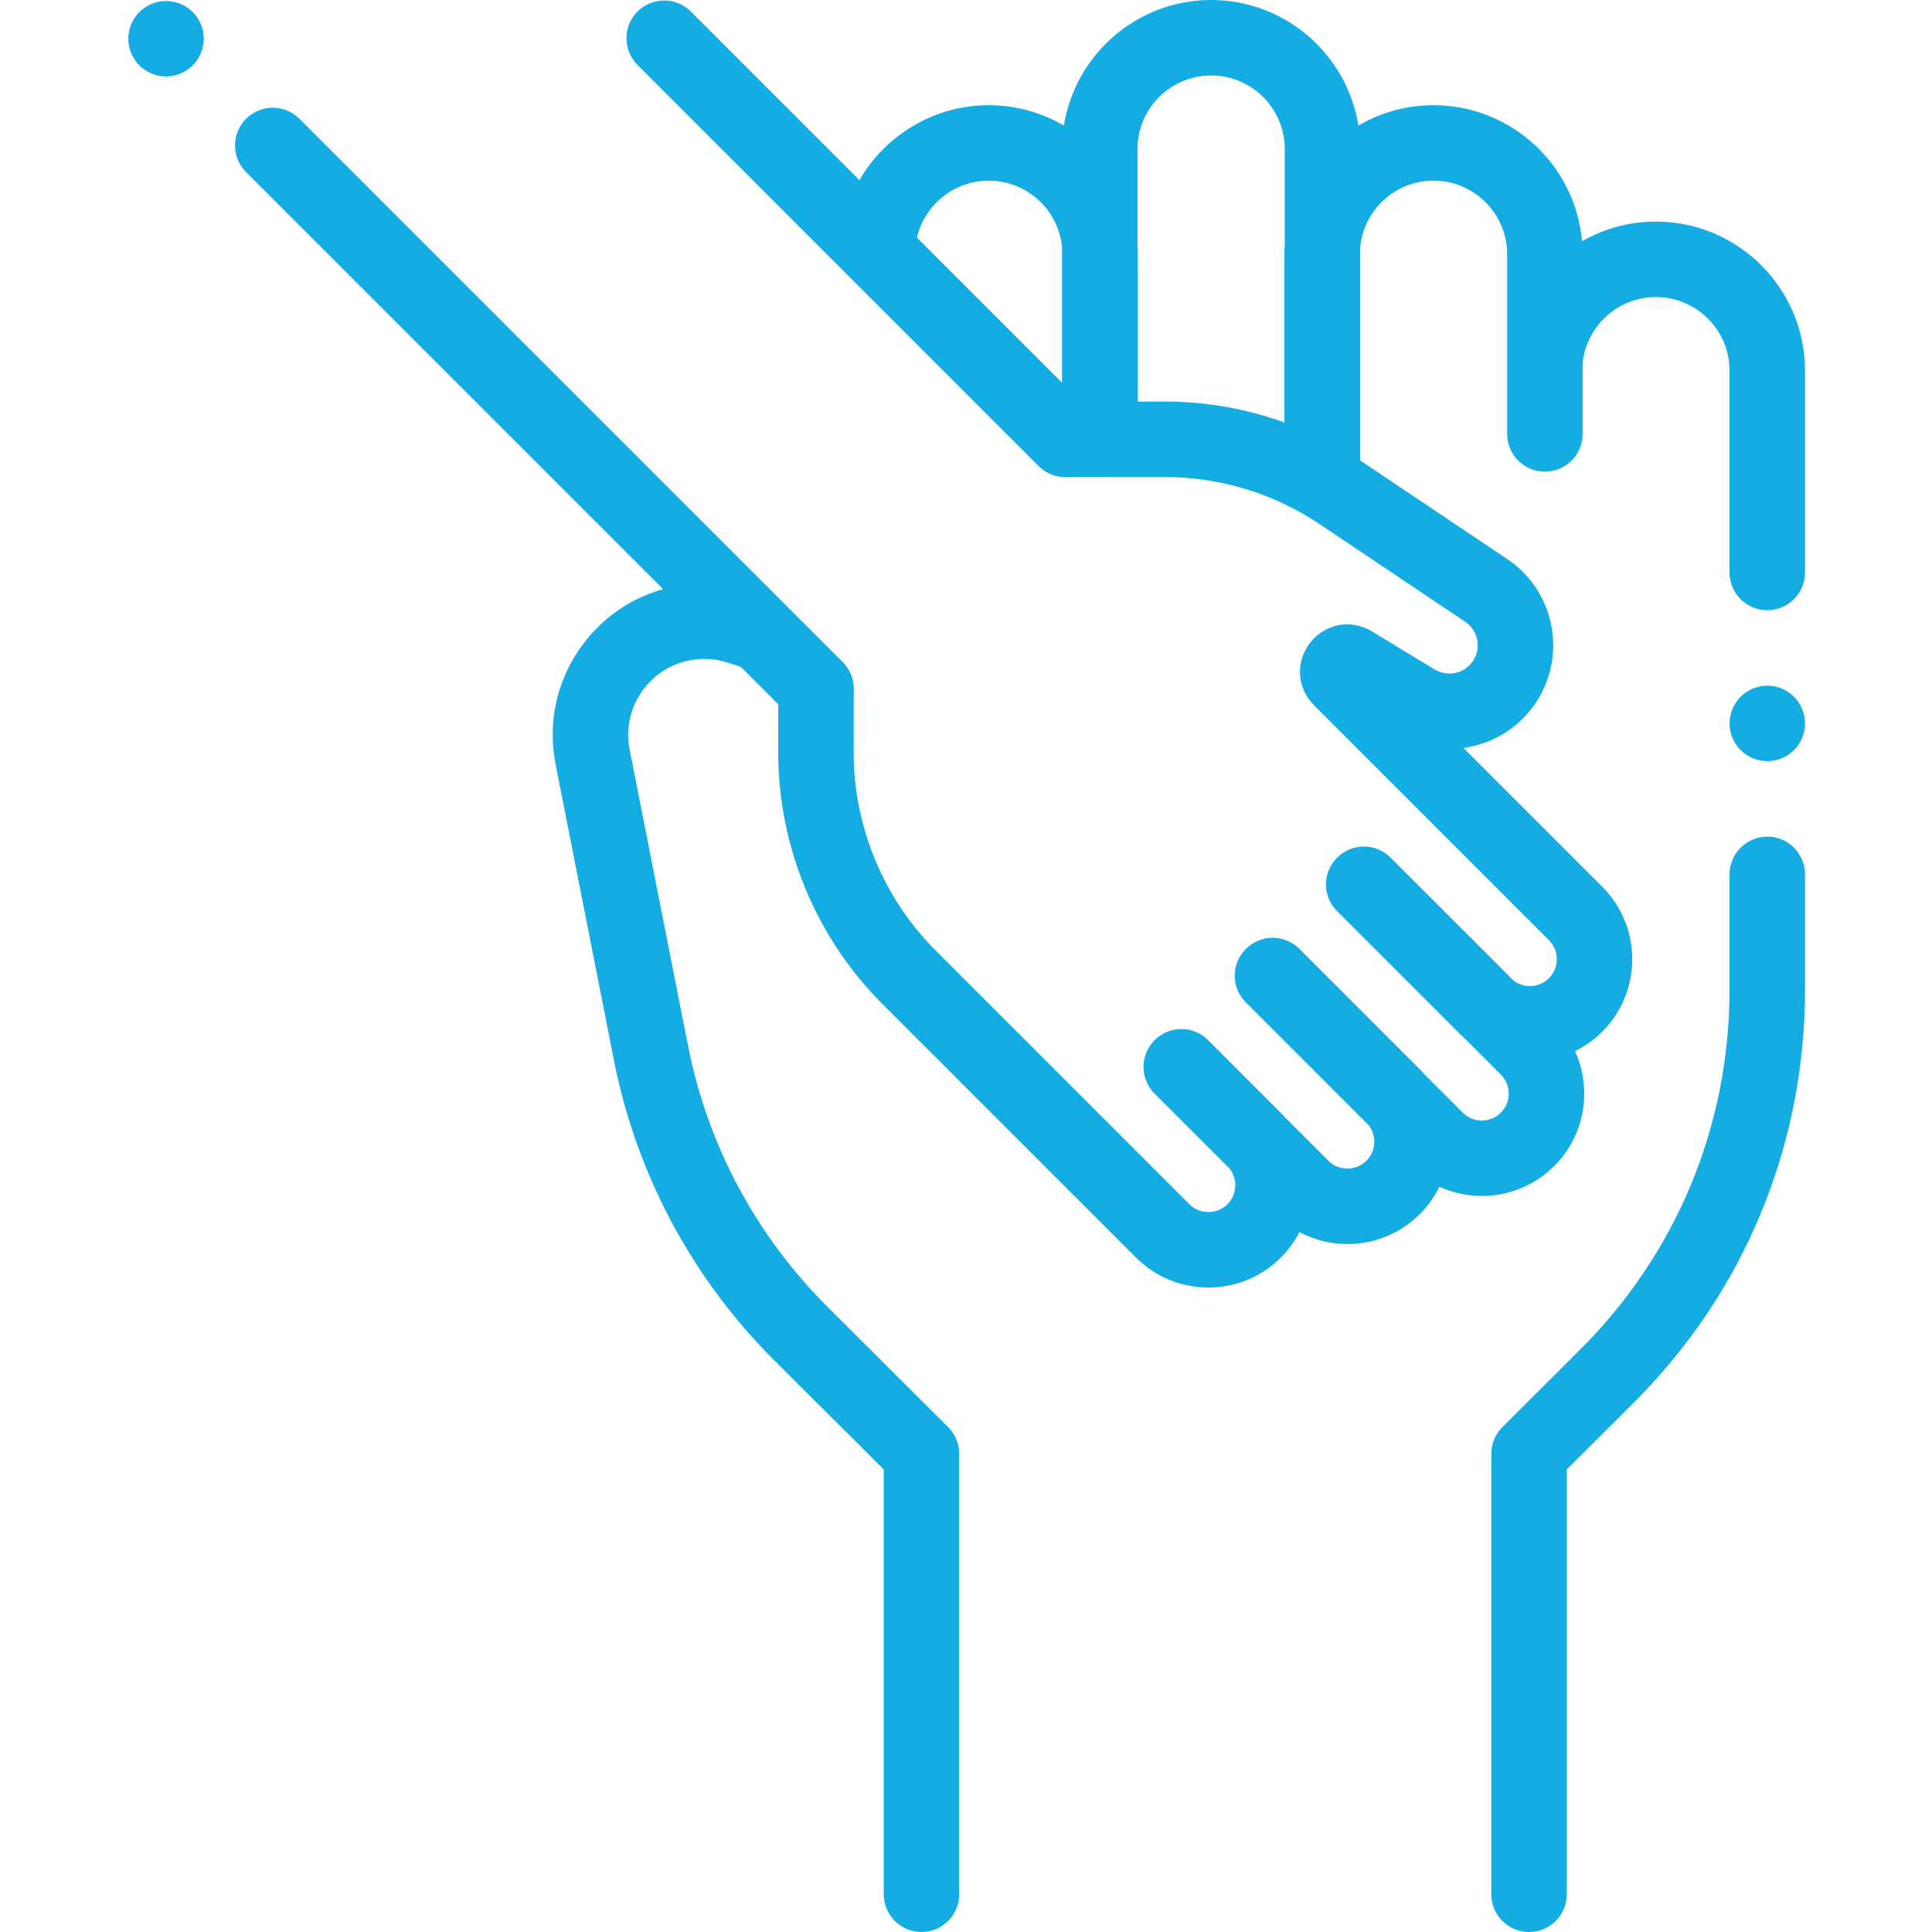 <?xml version="1.0" encoding="UTF-8"?> <svg xmlns="http://www.w3.org/2000/svg" width="97" height="97" viewBox="0 0 97 97" fill="none"><g clip-path="url(#clip0)"><path d="M88.73 42.005C87.684 42.005 86.835 42.853 86.835 43.9V49.691C86.835 56.518 84.174 62.932 79.339 67.754L75.431 71.65C75.075 72.006 74.874 72.488 74.874 72.991V95.106C74.874 96.152 75.723 97 76.769 97C77.815 97 78.663 96.152 78.663 95.106V73.778L82.014 70.437C87.567 64.9 90.625 57.532 90.625 49.691V43.9C90.624 42.853 89.776 42.005 88.73 42.005Z" fill="#13ADE3"></path><path d="M88.731 34.427C88.232 34.427 87.743 34.63 87.391 34.982C87.039 35.335 86.836 35.824 86.836 36.322C86.836 36.821 87.039 37.309 87.391 37.661C87.743 38.014 88.232 38.216 88.731 38.216C89.229 38.216 89.717 38.014 90.07 37.661C90.422 37.309 90.625 36.821 90.625 36.322C90.625 35.824 90.422 35.335 90.07 34.982C89.717 34.63 89.229 34.427 88.731 34.427Z" fill="#13ADE3"></path><path d="M8.336 0.05C7.838 0.05 7.349 0.252 6.996 0.605C6.644 0.957 6.441 1.445 6.441 1.944C6.441 2.442 6.644 2.931 6.996 3.283C7.349 3.635 7.838 3.839 8.336 3.839C8.834 3.839 9.323 3.636 9.675 3.283C10.029 2.931 10.23 2.442 10.23 1.944C10.23 1.445 10.029 0.957 9.675 0.605C9.323 0.252 8.834 0.05 8.336 0.05Z" fill="#13ADE3"></path><path d="M78.034 58.542C79.004 57.572 79.539 56.281 79.539 54.908C79.539 54.158 79.379 53.435 79.076 52.773C79.572 52.53 80.037 52.205 80.448 51.794C82.451 49.79 82.451 46.529 80.448 44.525L73.477 37.555C74.869 37.362 76.178 36.613 77.038 35.385C77.848 34.229 78.152 32.827 77.892 31.44C77.633 30.052 76.845 28.855 75.672 28.068L68.377 23.176C68.35 23.158 68.322 23.141 68.294 23.123V12.387C68.486 10.527 70.062 9.071 71.972 9.071C74.012 9.071 75.67 10.73 75.67 12.769V21.787C75.67 22.834 76.519 23.682 77.565 23.682C78.611 23.682 79.459 22.834 79.459 21.787V18.23C79.651 16.37 81.227 14.914 83.137 14.914C85.177 14.914 86.835 16.573 86.835 18.612V28.744C86.835 29.79 87.684 30.638 88.73 30.638C89.776 30.638 90.624 29.79 90.624 28.744V18.612C90.624 14.483 87.266 11.125 83.137 11.125C81.789 11.125 80.523 11.486 79.429 12.112C79.095 8.29 75.88 5.282 71.973 5.282C70.598 5.282 69.309 5.655 68.2 6.305C67.632 2.737 64.534 0 60.808 0C57.081 0 53.983 2.737 53.415 6.305C52.306 5.656 51.018 5.282 49.642 5.282C46.9 5.282 44.454 6.784 43.15 9.045L34.685 0.58C33.945 -0.16 32.746 -0.16 32.006 0.58C31.266 1.32 31.266 2.52 32.006 3.259L52.148 23.402C52.504 23.757 52.985 23.957 53.488 23.957H53.491L58.446 23.95H58.465C61.253 23.95 63.951 24.77 66.266 26.323L73.561 31.215C73.882 31.429 74.096 31.756 74.167 32.135C74.238 32.513 74.155 32.896 73.934 33.212C73.505 33.823 72.67 33.999 72.032 33.612L68.879 31.7C67.836 31.068 66.534 31.306 65.782 32.266C65.03 33.225 65.11 34.546 65.971 35.407L77.768 47.204C78.294 47.731 78.294 48.588 77.768 49.114C77.281 49.601 76.513 49.637 75.984 49.224L69.816 43.057C69.076 42.318 67.877 42.318 67.137 43.057C67.136 43.058 67.135 43.059 67.134 43.06C67.132 43.062 67.131 43.064 67.129 43.065C66.389 43.805 66.389 45.005 67.129 45.744L73.178 51.794C73.256 51.872 73.336 51.945 73.418 52.017L75.354 53.953C75.609 54.209 75.749 54.548 75.749 54.908C75.749 55.269 75.609 55.608 75.353 55.864C74.827 56.39 73.97 56.39 73.443 55.864L71.507 53.928C71.436 53.846 71.362 53.766 71.285 53.688L65.236 47.639C64.495 46.899 63.296 46.899 62.556 47.639C62.554 47.64 62.553 47.642 62.552 47.643C62.55 47.645 62.549 47.645 62.548 47.647C61.807 48.387 61.807 49.586 62.548 50.326L68.715 56.494C69.128 57.023 69.092 57.791 68.605 58.278C68.079 58.804 67.221 58.804 66.695 58.278L64.528 56.111C64.456 56.029 64.383 55.949 64.305 55.872L60.654 52.22C59.914 51.48 58.714 51.48 57.974 52.22C57.973 52.222 57.971 52.223 57.97 52.225C57.969 52.226 57.967 52.227 57.967 52.228C57.227 52.968 57.227 54.167 57.967 54.907L61.736 58.677C61.921 58.913 62.021 59.201 62.021 59.506C62.021 59.866 61.881 60.205 61.626 60.461C61.099 60.988 60.242 60.987 59.715 60.461L46.964 47.709C44.351 45.096 42.856 41.478 42.861 37.784L42.865 34.582C42.866 34.079 42.667 33.595 42.31 33.239L39.561 30.49C39.561 30.489 39.56 30.489 39.559 30.489L15.034 5.963C14.294 5.223 13.095 5.223 12.355 5.963C11.615 6.702 11.615 7.902 12.355 8.642L33.293 29.58C31.579 30.06 30.104 31.114 29.084 32.603C27.918 34.304 27.496 36.354 27.895 38.377L30.823 53.227C31.955 58.963 34.741 64.177 38.88 68.305L44.37 73.778V95.106C44.37 96.152 45.218 97 46.264 97C47.31 97 48.159 96.152 48.159 95.106V72.991C48.159 72.488 47.958 72.005 47.602 71.65L41.556 65.621C37.951 62.027 35.526 57.488 34.541 52.493L31.613 37.644C31.412 36.628 31.625 35.599 32.21 34.745C32.795 33.891 33.679 33.322 34.698 33.142C35.257 33.042 35.816 33.068 36.358 33.214L37.19 33.476L39.076 35.363L39.072 37.778C39.066 42.472 40.965 47.069 44.285 50.388L46.767 52.869L57.037 63.14C58.039 64.142 59.356 64.644 60.672 64.644C61.988 64.644 63.305 64.142 64.307 63.14C64.688 62.759 65.001 62.328 65.241 61.862C65.993 62.26 66.822 62.46 67.652 62.46C68.968 62.46 70.284 61.959 71.286 60.956C71.698 60.544 72.023 60.08 72.266 59.584C72.942 59.891 73.671 60.045 74.4 60.045C75.715 60.045 77.032 59.544 78.034 58.542ZM46.039 11.933C46.42 10.279 47.912 9.071 49.643 9.071C51.553 9.071 53.13 10.527 53.321 12.388V19.215L46.039 11.933ZM58.44 20.16L57.129 20.163V12.769C57.129 12.596 57.121 12.425 57.11 12.255V7.487C57.11 5.448 58.768 3.789 60.808 3.789C62.847 3.789 64.505 5.448 64.505 7.487V12.252C64.494 12.423 64.486 12.595 64.486 12.769V21.21C62.568 20.519 60.537 20.16 58.465 20.16C58.457 20.16 58.448 20.16 58.44 20.16Z" fill="#13ADE3"></path></g><defs><clipPath id="clip0"><rect width="97" height="97" fill="white"></rect></clipPath></defs></svg> 